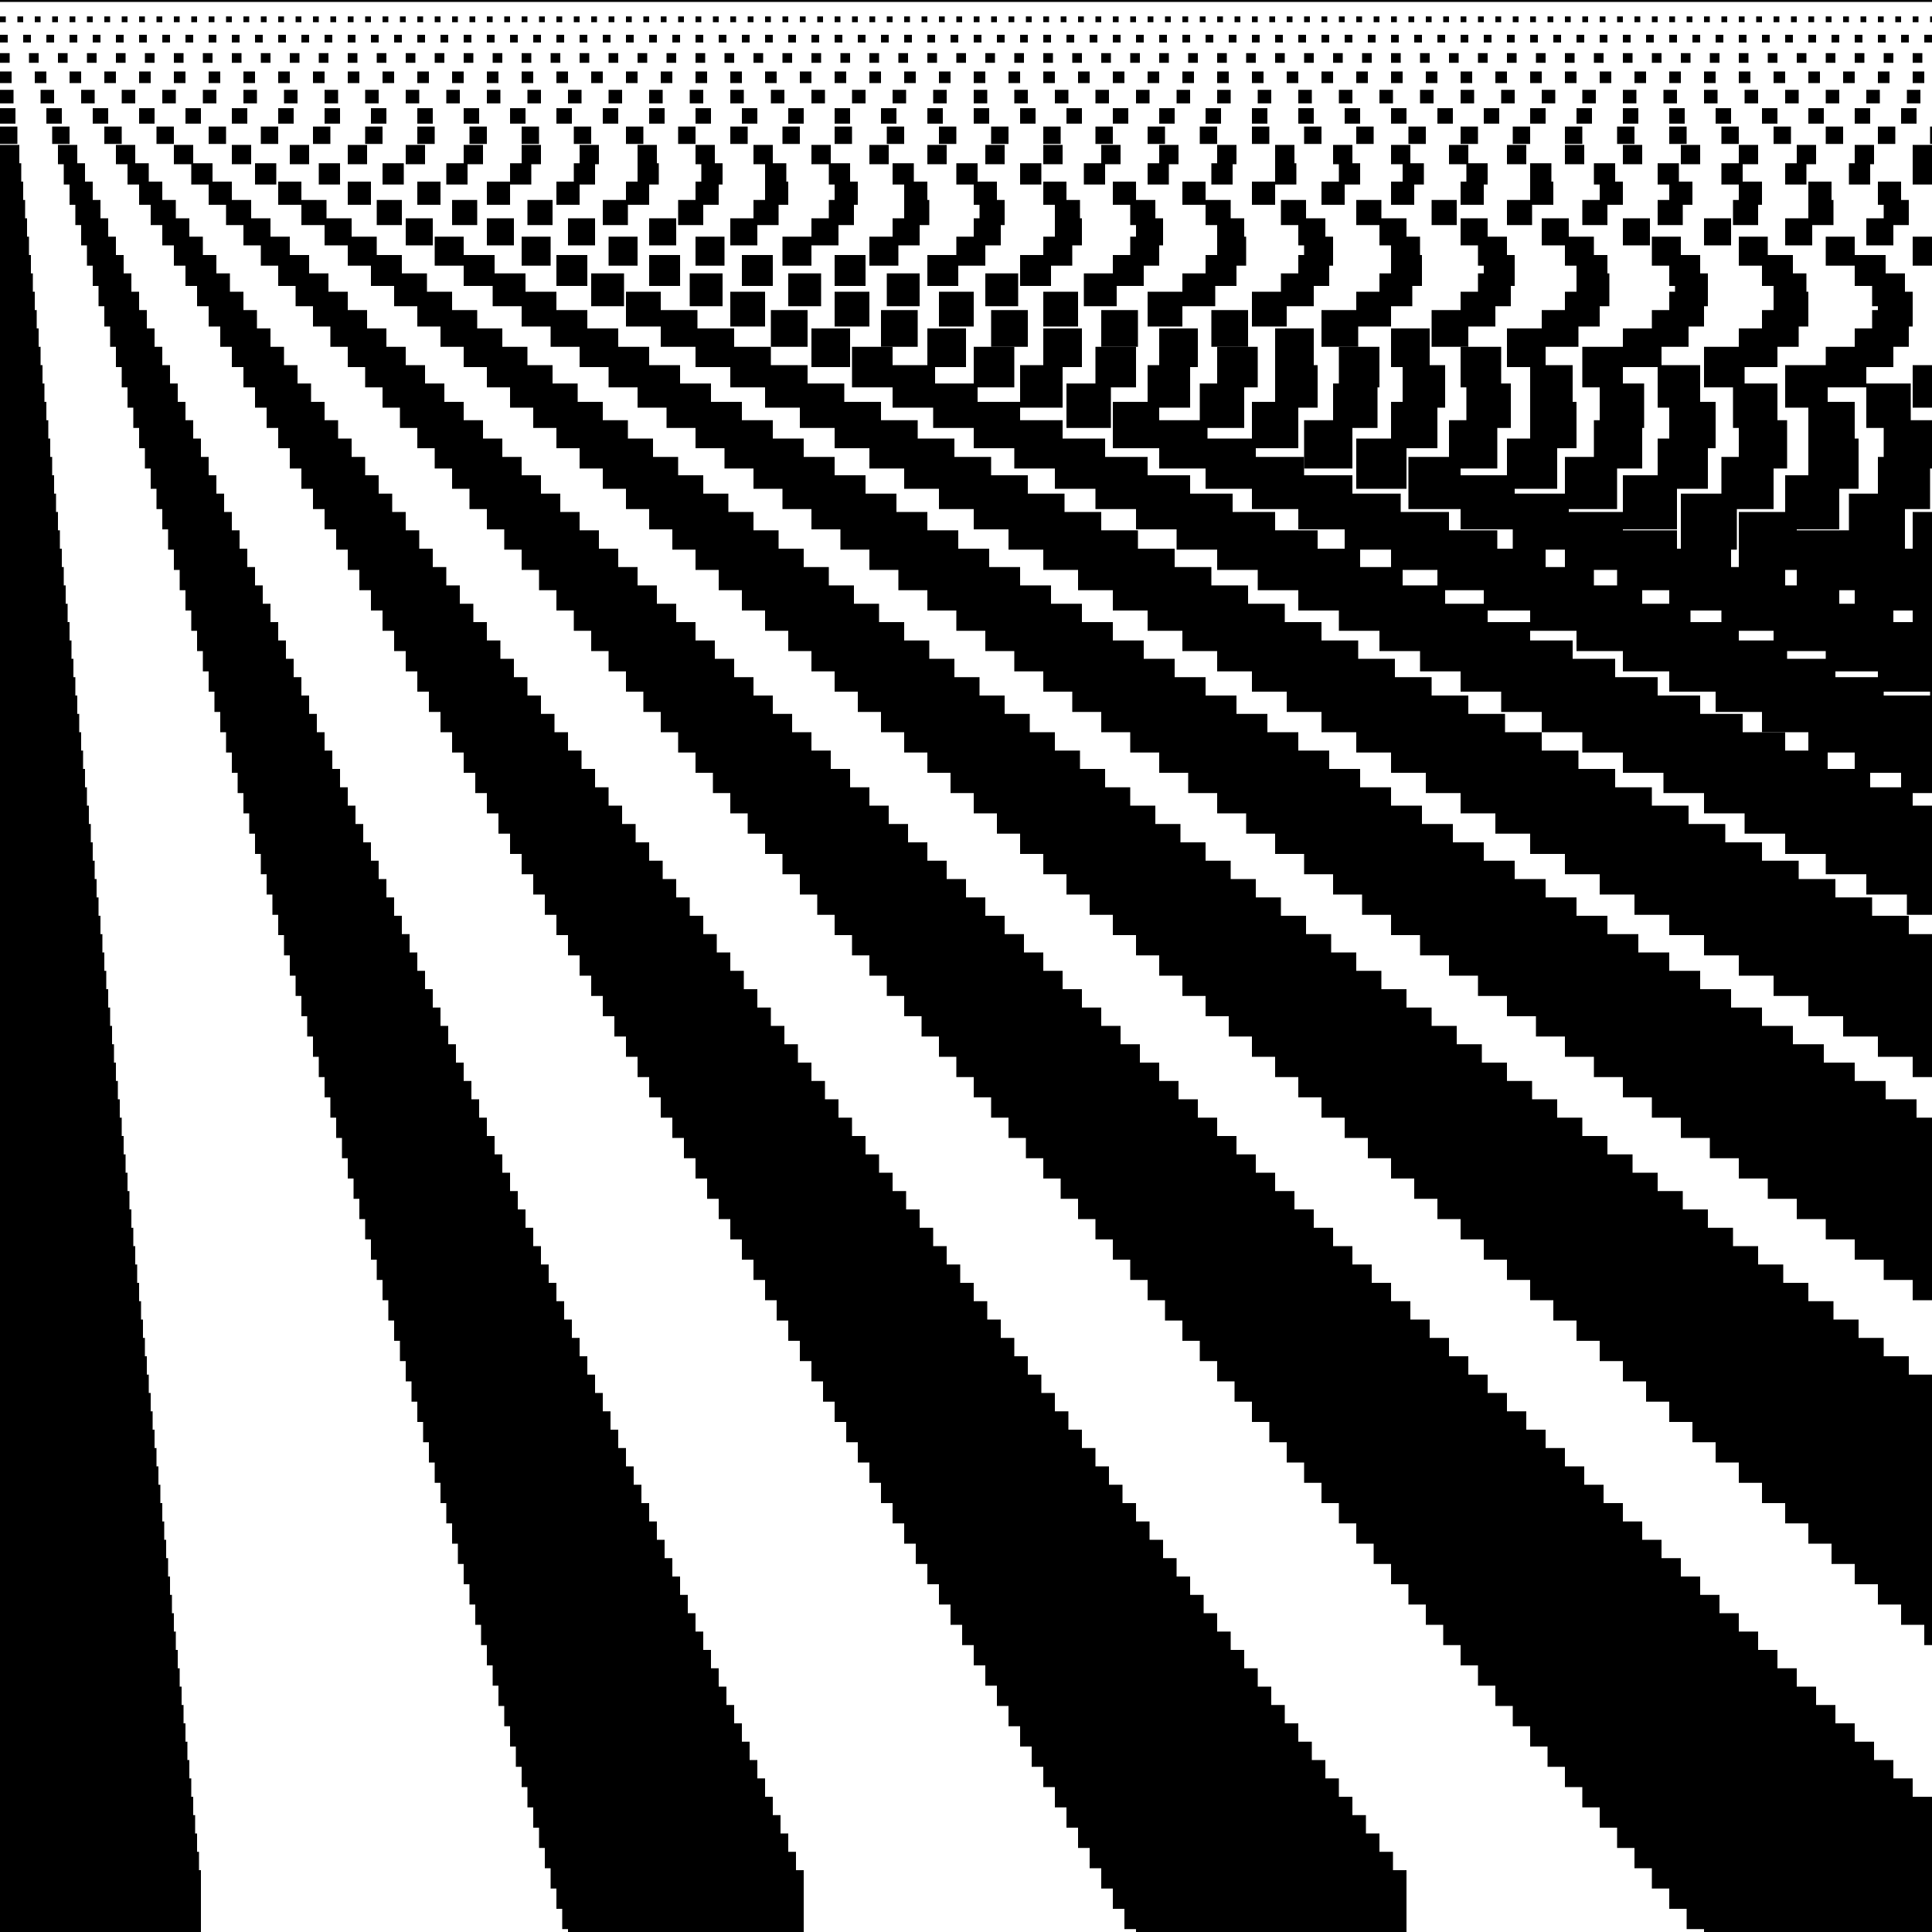 <!--

Generated by DrawGPT.
Free, open source, AI generated images in SVG, PNG, and HTML Canvas format.
https://drawgpt.ai

Created: 2023-09-26T20:51:42.477Z
Link: https://drawgpt.ai/prompt/61092/

-->
<svg xmlns="http://www.w3.org/2000/svg" xmlns:xlink="http://www.w3.org/1999/xlink" width="500" height="500"><defs/><g><rect fill="#ffffff" stroke="none" x="0" y="0" width="512" height="512"/><path fill="none" stroke="#000000" paint-order="fill stroke markers" d=" M 0 0 L 512 0" stroke-miterlimit="10" stroke-dasharray=""/><path fill="none" stroke="#000000" paint-order="fill stroke markers" d=" M 0 5 L 512 5" stroke-miterlimit="10" stroke-width="1.5" stroke-dasharray="1.5,3"/><path fill="none" stroke="#000000" paint-order="fill stroke markers" d=" M 0 10 L 512 10" stroke-miterlimit="10" stroke-width="2" stroke-dasharray="2,4"/><path fill="none" stroke="#000000" paint-order="fill stroke markers" d=" M 0 15 L 512 15" stroke-miterlimit="10" stroke-width="2.5" stroke-dasharray="2.5,5"/><path fill="none" stroke="#000000" paint-order="fill stroke markers" d=" M 0 20 L 512 20" stroke-miterlimit="10" stroke-width="3" stroke-dasharray="3,6"/><path fill="none" stroke="#000000" paint-order="fill stroke markers" d=" M 0 25 L 512 25" stroke-miterlimit="10" stroke-width="3.5" stroke-dasharray="3.5,7"/><path fill="none" stroke="#000000" paint-order="fill stroke markers" d=" M 0 30 L 512 30" stroke-miterlimit="10" stroke-width="4" stroke-dasharray="4,8"/><path fill="none" stroke="#000000" paint-order="fill stroke markers" d=" M 0 35 L 512 35" stroke-miterlimit="10" stroke-width="4.5" stroke-dasharray="4.5,9"/><path fill="none" stroke="#000000" paint-order="fill stroke markers" d=" M 0 40 L 512 40" stroke-miterlimit="10" stroke-width="5" stroke-dasharray="5,10"/><path fill="none" stroke="#000000" paint-order="fill stroke markers" d=" M 0 45 L 512 45" stroke-miterlimit="10" stroke-width="5.5" stroke-dasharray="5.5,11"/><path fill="none" stroke="#000000" paint-order="fill stroke markers" d=" M 0 50 L 512 50" stroke-miterlimit="10" stroke-width="6" stroke-dasharray="6,12"/><path fill="none" stroke="#000000" paint-order="fill stroke markers" d=" M 0 55 L 512 55" stroke-miterlimit="10" stroke-width="6.5" stroke-dasharray="6.5,13"/><path fill="none" stroke="#000000" paint-order="fill stroke markers" d=" M 0 60 L 512 60" stroke-miterlimit="10" stroke-width="7" stroke-dasharray="7,14"/><path fill="none" stroke="#000000" paint-order="fill stroke markers" d=" M 0 65 L 512 65" stroke-miterlimit="10" stroke-width="7.5" stroke-dasharray="7.5,15"/><path fill="none" stroke="#000000" paint-order="fill stroke markers" d=" M 0 70 L 512 70" stroke-miterlimit="10" stroke-width="8" stroke-dasharray="8,16"/><path fill="none" stroke="#000000" paint-order="fill stroke markers" d=" M 0 75 L 512 75" stroke-miterlimit="10" stroke-width="8.5" stroke-dasharray="8.5,17"/><path fill="none" stroke="#000000" paint-order="fill stroke markers" d=" M 0 80 L 512 80" stroke-miterlimit="10" stroke-width="9" stroke-dasharray="9,18"/><path fill="none" stroke="#000000" paint-order="fill stroke markers" d=" M 0 85 L 512 85" stroke-miterlimit="10" stroke-width="9.5" stroke-dasharray="9.5,19"/><path fill="none" stroke="#000000" paint-order="fill stroke markers" d=" M 0 90 L 512 90" stroke-miterlimit="10" stroke-width="10" stroke-dasharray="10,20"/><path fill="none" stroke="#000000" paint-order="fill stroke markers" d=" M 0 95 L 512 95" stroke-miterlimit="10" stroke-width="10.5" stroke-dasharray="10.5,21"/><path fill="none" stroke="#000000" paint-order="fill stroke markers" d=" M 0 100 L 512 100" stroke-miterlimit="10" stroke-width="11" stroke-dasharray="11,22"/><path fill="none" stroke="#000000" paint-order="fill stroke markers" d=" M 0 105 L 512 105" stroke-miterlimit="10" stroke-width="11.5" stroke-dasharray="11.5,23"/><path fill="none" stroke="#000000" paint-order="fill stroke markers" d=" M 0 110 L 512 110" stroke-miterlimit="10" stroke-width="12" stroke-dasharray="12,24"/><path fill="none" stroke="#000000" paint-order="fill stroke markers" d=" M 0 115 L 512 115" stroke-miterlimit="10" stroke-width="12.5" stroke-dasharray="12.5,25"/><path fill="none" stroke="#000000" paint-order="fill stroke markers" d=" M 0 120 L 512 120" stroke-miterlimit="10" stroke-width="13" stroke-dasharray="13,26"/><path fill="none" stroke="#000000" paint-order="fill stroke markers" d=" M 0 125 L 512 125" stroke-miterlimit="10" stroke-width="13.5" stroke-dasharray="13.5,27"/><path fill="none" stroke="#000000" paint-order="fill stroke markers" d=" M 0 130 L 512 130" stroke-miterlimit="10" stroke-width="14" stroke-dasharray="14,28"/><path fill="none" stroke="#000000" paint-order="fill stroke markers" d=" M 0 135 L 512 135" stroke-miterlimit="10" stroke-width="14.5" stroke-dasharray="14.5,29"/><path fill="none" stroke="#000000" paint-order="fill stroke markers" d=" M 0 140 L 512 140" stroke-miterlimit="10" stroke-width="15" stroke-dasharray="15,30"/><path fill="none" stroke="#000000" paint-order="fill stroke markers" d=" M 0 145 L 512 145" stroke-miterlimit="10" stroke-width="15.5" stroke-dasharray="15.5,31"/><path fill="none" stroke="#000000" paint-order="fill stroke markers" d=" M 0 150 L 512 150" stroke-miterlimit="10" stroke-width="16" stroke-dasharray="16,32"/><path fill="none" stroke="#000000" paint-order="fill stroke markers" d=" M 0 155 L 512 155" stroke-miterlimit="10" stroke-width="16.5" stroke-dasharray="16.5,33"/><path fill="none" stroke="#000000" paint-order="fill stroke markers" d=" M 0 160 L 512 160" stroke-miterlimit="10" stroke-width="17" stroke-dasharray="17,34"/><path fill="none" stroke="#000000" paint-order="fill stroke markers" d=" M 0 165 L 512 165" stroke-miterlimit="10" stroke-width="17.5" stroke-dasharray="17.5,35"/><path fill="none" stroke="#000000" paint-order="fill stroke markers" d=" M 0 170 L 512 170" stroke-miterlimit="10" stroke-width="18" stroke-dasharray="18,36"/><path fill="none" stroke="#000000" paint-order="fill stroke markers" d=" M 0 175 L 512 175" stroke-miterlimit="10" stroke-width="18.5" stroke-dasharray="18.5,37"/><path fill="none" stroke="#000000" paint-order="fill stroke markers" d=" M 0 180 L 512 180" stroke-miterlimit="10" stroke-width="19" stroke-dasharray="19,38"/><path fill="none" stroke="#000000" paint-order="fill stroke markers" d=" M 0 185 L 512 185" stroke-miterlimit="10" stroke-width="19.5" stroke-dasharray="19.5,39"/><path fill="none" stroke="#000000" paint-order="fill stroke markers" d=" M 0 190 L 512 190" stroke-miterlimit="10" stroke-width="20" stroke-dasharray="20,40"/><path fill="none" stroke="#000000" paint-order="fill stroke markers" d=" M 0 195 L 512 195" stroke-miterlimit="10" stroke-width="20.5" stroke-dasharray="20.5,41"/><path fill="none" stroke="#000000" paint-order="fill stroke markers" d=" M 0 200 L 512 200" stroke-miterlimit="10" stroke-width="21" stroke-dasharray="21,42"/><path fill="none" stroke="#000000" paint-order="fill stroke markers" d=" M 0 205 L 512 205" stroke-miterlimit="10" stroke-width="21.5" stroke-dasharray="21.5,43"/><path fill="none" stroke="#000000" paint-order="fill stroke markers" d=" M 0 210 L 512 210" stroke-miterlimit="10" stroke-width="22" stroke-dasharray="22,44"/><path fill="none" stroke="#000000" paint-order="fill stroke markers" d=" M 0 215 L 512 215" stroke-miterlimit="10" stroke-width="22.5" stroke-dasharray="22.5,45"/><path fill="none" stroke="#000000" paint-order="fill stroke markers" d=" M 0 220 L 512 220" stroke-miterlimit="10" stroke-width="23" stroke-dasharray="23,46"/><path fill="none" stroke="#000000" paint-order="fill stroke markers" d=" M 0 225 L 512 225" stroke-miterlimit="10" stroke-width="23.5" stroke-dasharray="23.5,47"/><path fill="none" stroke="#000000" paint-order="fill stroke markers" d=" M 0 230 L 512 230" stroke-miterlimit="10" stroke-width="24" stroke-dasharray="24,48"/><path fill="none" stroke="#000000" paint-order="fill stroke markers" d=" M 0 235 L 512 235" stroke-miterlimit="10" stroke-width="24.5" stroke-dasharray="24.5,49"/><path fill="none" stroke="#000000" paint-order="fill stroke markers" d=" M 0 240 L 512 240" stroke-miterlimit="10" stroke-width="25" stroke-dasharray="25,50"/><path fill="none" stroke="#000000" paint-order="fill stroke markers" d=" M 0 245 L 512 245" stroke-miterlimit="10" stroke-width="25.5" stroke-dasharray="25.5,51"/><path fill="none" stroke="#000000" paint-order="fill stroke markers" d=" M 0 250 L 512 250" stroke-miterlimit="10" stroke-width="26" stroke-dasharray="26,52"/><path fill="none" stroke="#000000" paint-order="fill stroke markers" d=" M 0 255 L 512 255" stroke-miterlimit="10" stroke-width="26.5" stroke-dasharray="26.5,53"/><path fill="none" stroke="#000000" paint-order="fill stroke markers" d=" M 0 260 L 512 260" stroke-miterlimit="10" stroke-width="27" stroke-dasharray="27,54"/><path fill="none" stroke="#000000" paint-order="fill stroke markers" d=" M 0 265 L 512 265" stroke-miterlimit="10" stroke-width="27.5" stroke-dasharray="27.5,55"/><path fill="none" stroke="#000000" paint-order="fill stroke markers" d=" M 0 270 L 512 270" stroke-miterlimit="10" stroke-width="28" stroke-dasharray="28,56"/><path fill="none" stroke="#000000" paint-order="fill stroke markers" d=" M 0 275 L 512 275" stroke-miterlimit="10" stroke-width="28.5" stroke-dasharray="28.5,57"/><path fill="none" stroke="#000000" paint-order="fill stroke markers" d=" M 0 280 L 512 280" stroke-miterlimit="10" stroke-width="29" stroke-dasharray="29,58"/><path fill="none" stroke="#000000" paint-order="fill stroke markers" d=" M 0 285 L 512 285" stroke-miterlimit="10" stroke-width="29.5" stroke-dasharray="29.5,59"/><path fill="none" stroke="#000000" paint-order="fill stroke markers" d=" M 0 290 L 512 290" stroke-miterlimit="10" stroke-width="30" stroke-dasharray="30,60"/><path fill="none" stroke="#000000" paint-order="fill stroke markers" d=" M 0 295 L 512 295" stroke-miterlimit="10" stroke-width="30.5" stroke-dasharray="30.5,61"/><path fill="none" stroke="#000000" paint-order="fill stroke markers" d=" M 0 300 L 512 300" stroke-miterlimit="10" stroke-width="31" stroke-dasharray="31,62"/><path fill="none" stroke="#000000" paint-order="fill stroke markers" d=" M 0 305 L 512 305" stroke-miterlimit="10" stroke-width="31.5" stroke-dasharray="31.5,63"/><path fill="none" stroke="#000000" paint-order="fill stroke markers" d=" M 0 310 L 512 310" stroke-miterlimit="10" stroke-width="32" stroke-dasharray="32,64"/><path fill="none" stroke="#000000" paint-order="fill stroke markers" d=" M 0 315 L 512 315" stroke-miterlimit="10" stroke-width="32.5" stroke-dasharray="32.5,65"/><path fill="none" stroke="#000000" paint-order="fill stroke markers" d=" M 0 320 L 512 320" stroke-miterlimit="10" stroke-width="33" stroke-dasharray="33,66"/><path fill="none" stroke="#000000" paint-order="fill stroke markers" d=" M 0 325 L 512 325" stroke-miterlimit="10" stroke-width="33.5" stroke-dasharray="33.5,67"/><path fill="none" stroke="#000000" paint-order="fill stroke markers" d=" M 0 330 L 512 330" stroke-miterlimit="10" stroke-width="34" stroke-dasharray="34,68"/><path fill="none" stroke="#000000" paint-order="fill stroke markers" d=" M 0 335 L 512 335" stroke-miterlimit="10" stroke-width="34.5" stroke-dasharray="34.5,69"/><path fill="none" stroke="#000000" paint-order="fill stroke markers" d=" M 0 340 L 512 340" stroke-miterlimit="10" stroke-width="35" stroke-dasharray="35,70"/><path fill="none" stroke="#000000" paint-order="fill stroke markers" d=" M 0 345 L 512 345" stroke-miterlimit="10" stroke-width="35.5" stroke-dasharray="35.5,71"/><path fill="none" stroke="#000000" paint-order="fill stroke markers" d=" M 0 350 L 512 350" stroke-miterlimit="10" stroke-width="36" stroke-dasharray="36,72"/><path fill="none" stroke="#000000" paint-order="fill stroke markers" d=" M 0 355 L 512 355" stroke-miterlimit="10" stroke-width="36.5" stroke-dasharray="36.5,73"/><path fill="none" stroke="#000000" paint-order="fill stroke markers" d=" M 0 360 L 512 360" stroke-miterlimit="10" stroke-width="37" stroke-dasharray="37,74"/><path fill="none" stroke="#000000" paint-order="fill stroke markers" d=" M 0 365 L 512 365" stroke-miterlimit="10" stroke-width="37.5" stroke-dasharray="37.5,75"/><path fill="none" stroke="#000000" paint-order="fill stroke markers" d=" M 0 370 L 512 370" stroke-miterlimit="10" stroke-width="38" stroke-dasharray="38,76"/><path fill="none" stroke="#000000" paint-order="fill stroke markers" d=" M 0 375 L 512 375" stroke-miterlimit="10" stroke-width="38.5" stroke-dasharray="38.5,77"/><path fill="none" stroke="#000000" paint-order="fill stroke markers" d=" M 0 380 L 512 380" stroke-miterlimit="10" stroke-width="39" stroke-dasharray="39,78"/><path fill="none" stroke="#000000" paint-order="fill stroke markers" d=" M 0 385 L 512 385" stroke-miterlimit="10" stroke-width="39.5" stroke-dasharray="39.5,79"/><path fill="none" stroke="#000000" paint-order="fill stroke markers" d=" M 0 390 L 512 390" stroke-miterlimit="10" stroke-width="40" stroke-dasharray="40,80"/><path fill="none" stroke="#000000" paint-order="fill stroke markers" d=" M 0 395 L 512 395" stroke-miterlimit="10" stroke-width="40.5" stroke-dasharray="40.5,81"/><path fill="none" stroke="#000000" paint-order="fill stroke markers" d=" M 0 400 L 512 400" stroke-miterlimit="10" stroke-width="41" stroke-dasharray="41,82"/><path fill="none" stroke="#000000" paint-order="fill stroke markers" d=" M 0 405 L 512 405" stroke-miterlimit="10" stroke-width="41.5" stroke-dasharray="41.5,83"/><path fill="none" stroke="#000000" paint-order="fill stroke markers" d=" M 0 410 L 512 410" stroke-miterlimit="10" stroke-width="42" stroke-dasharray="42,84"/><path fill="none" stroke="#000000" paint-order="fill stroke markers" d=" M 0 415 L 512 415" stroke-miterlimit="10" stroke-width="42.5" stroke-dasharray="42.5,85"/><path fill="none" stroke="#000000" paint-order="fill stroke markers" d=" M 0 420 L 512 420" stroke-miterlimit="10" stroke-width="43" stroke-dasharray="43,86"/><path fill="none" stroke="#000000" paint-order="fill stroke markers" d=" M 0 425 L 512 425" stroke-miterlimit="10" stroke-width="43.5" stroke-dasharray="43.5,87"/><path fill="none" stroke="#000000" paint-order="fill stroke markers" d=" M 0 430 L 512 430" stroke-miterlimit="10" stroke-width="44" stroke-dasharray="44,88"/><path fill="none" stroke="#000000" paint-order="fill stroke markers" d=" M 0 435 L 512 435" stroke-miterlimit="10" stroke-width="44.5" stroke-dasharray="44.5,89"/><path fill="none" stroke="#000000" paint-order="fill stroke markers" d=" M 0 440 L 512 440" stroke-miterlimit="10" stroke-width="45" stroke-dasharray="45,90"/><path fill="none" stroke="#000000" paint-order="fill stroke markers" d=" M 0 445 L 512 445" stroke-miterlimit="10" stroke-width="45.5" stroke-dasharray="45.5,91"/><path fill="none" stroke="#000000" paint-order="fill stroke markers" d=" M 0 450 L 512 450" stroke-miterlimit="10" stroke-width="46" stroke-dasharray="46,92"/><path fill="none" stroke="#000000" paint-order="fill stroke markers" d=" M 0 455 L 512 455" stroke-miterlimit="10" stroke-width="46.5" stroke-dasharray="46.5,93"/><path fill="none" stroke="#000000" paint-order="fill stroke markers" d=" M 0 460 L 512 460" stroke-miterlimit="10" stroke-width="47" stroke-dasharray="47,94"/><path fill="none" stroke="#000000" paint-order="fill stroke markers" d=" M 0 465 L 512 465" stroke-miterlimit="10" stroke-width="47.5" stroke-dasharray="47.5,95"/><path fill="none" stroke="#000000" paint-order="fill stroke markers" d=" M 0 470 L 512 470" stroke-miterlimit="10" stroke-width="48" stroke-dasharray="48,96"/><path fill="none" stroke="#000000" paint-order="fill stroke markers" d=" M 0 475 L 512 475" stroke-miterlimit="10" stroke-width="48.5" stroke-dasharray="48.5,97"/><path fill="none" stroke="#000000" paint-order="fill stroke markers" d=" M 0 480 L 512 480" stroke-miterlimit="10" stroke-width="49" stroke-dasharray="49,98"/><path fill="none" stroke="#000000" paint-order="fill stroke markers" d=" M 0 485 L 512 485" stroke-miterlimit="10" stroke-width="49.5" stroke-dasharray="49.5,99"/><path fill="none" stroke="#000000" paint-order="fill stroke markers" d=" M 0 490 L 512 490" stroke-miterlimit="10" stroke-width="50" stroke-dasharray="50,100"/><path fill="none" stroke="#000000" paint-order="fill stroke markers" d=" M 0 495 L 512 495" stroke-miterlimit="10" stroke-width="50.5" stroke-dasharray="50.5,101"/><path fill="none" stroke="#000000" paint-order="fill stroke markers" d=" M 0 500 L 512 500" stroke-miterlimit="10" stroke-width="51" stroke-dasharray="51,102"/><path fill="none" stroke="#000000" paint-order="fill stroke markers" d=" M 0 505 L 512 505" stroke-miterlimit="10" stroke-width="51.5" stroke-dasharray="51.5,103"/><path fill="none" stroke="#000000" paint-order="fill stroke markers" d=" M 0 510 L 512 510" stroke-miterlimit="10" stroke-width="52" stroke-dasharray="52,104"/></g></svg>